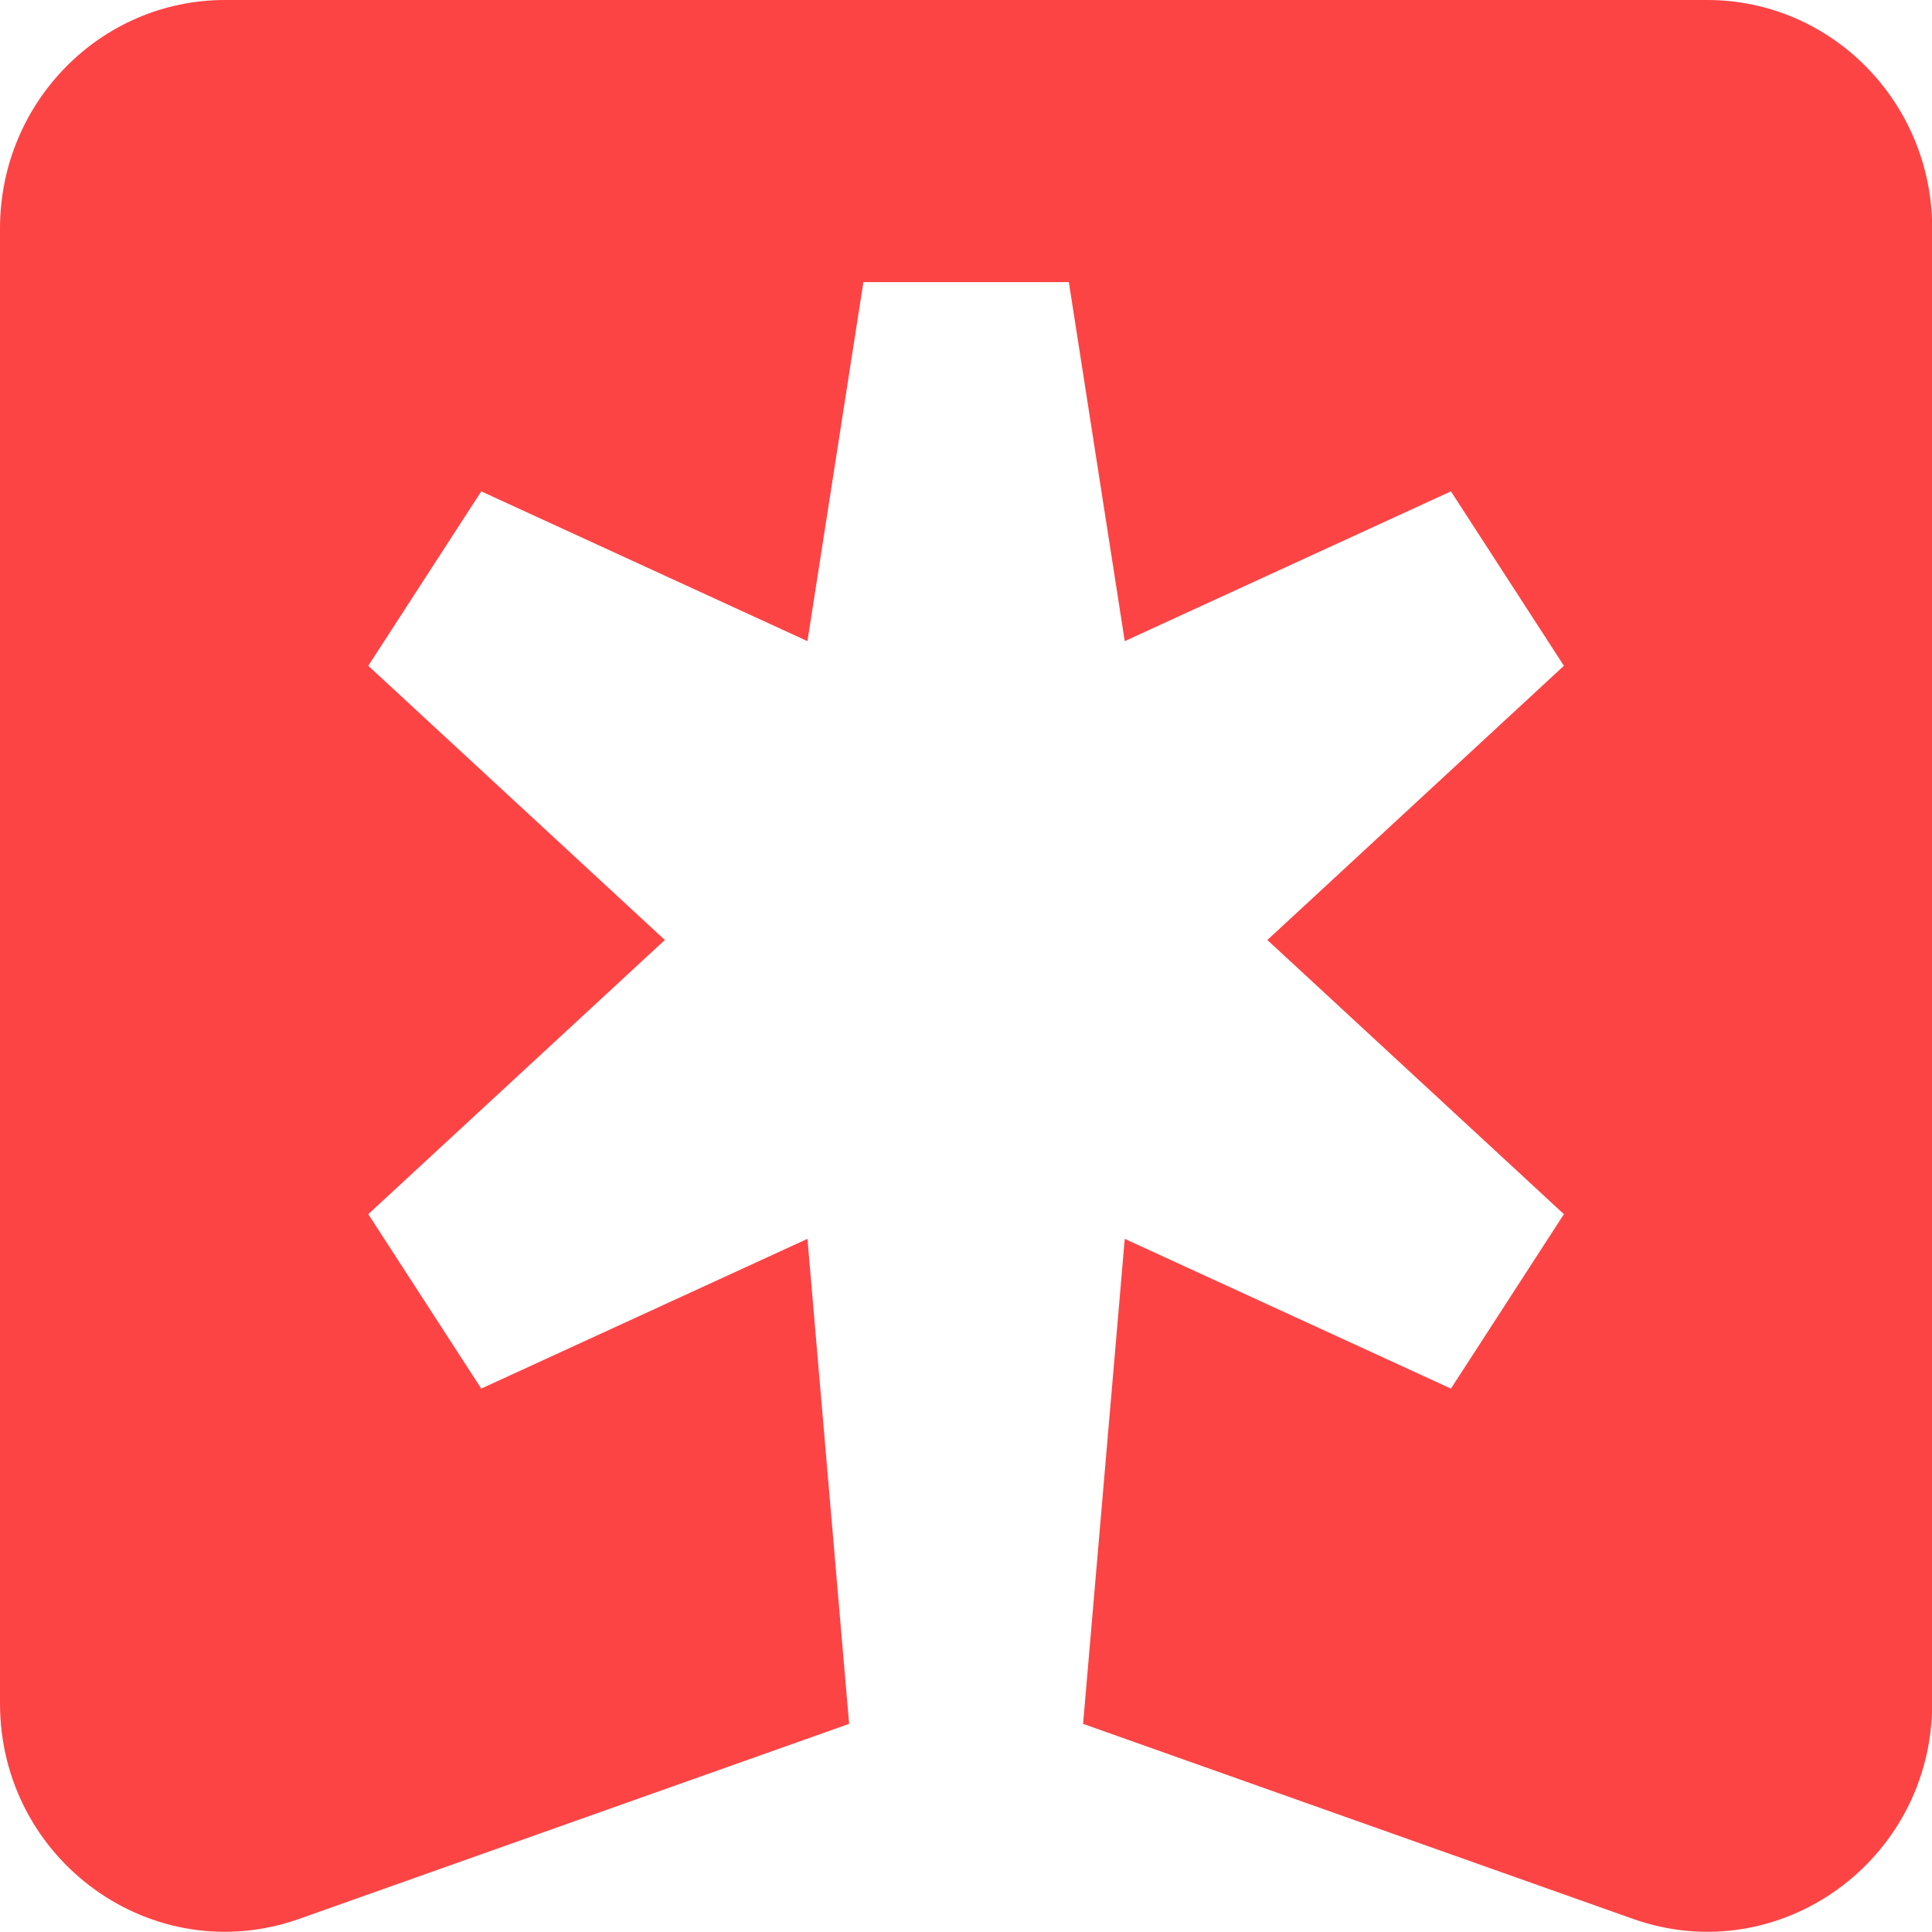 <svg width="48" height="48" viewBox="0 0 48 48" fill="none" xmlns="http://www.w3.org/2000/svg">
<g clip-path="url(#clip0_14082_6604)">
<path d="M42.409 0H5.591C2.502 0 0 2.541 0 5.677V42.318C0 46.224 3.797 48.961 7.434 47.674L21.096 42.829L20.061 30.779L11.957 34.499L11.68 34.072L9.427 30.593L9.15 30.166L16.518 23.354L9.15 16.541L9.427 16.114L11.68 12.635L11.957 12.208L20.061 15.929L21.451 7.009H26.555L27.944 15.929L36.048 12.208L36.325 12.635L38.578 16.114L38.855 16.541L31.487 23.354L38.855 30.166L38.578 30.593L36.325 34.072L36.048 34.499L27.944 30.779L26.909 42.829L40.571 47.674C44.203 48.961 48.005 46.224 48.005 42.318V5.677C48.005 2.541 45.503 0 42.414 0H42.409Z" fill="#FC4445"/>
</g>
<defs>
<clipPath id="clip0_14082_6604">
<rect width="48" height="48" fill="white"/>
</clipPath>
</defs>
</svg>
